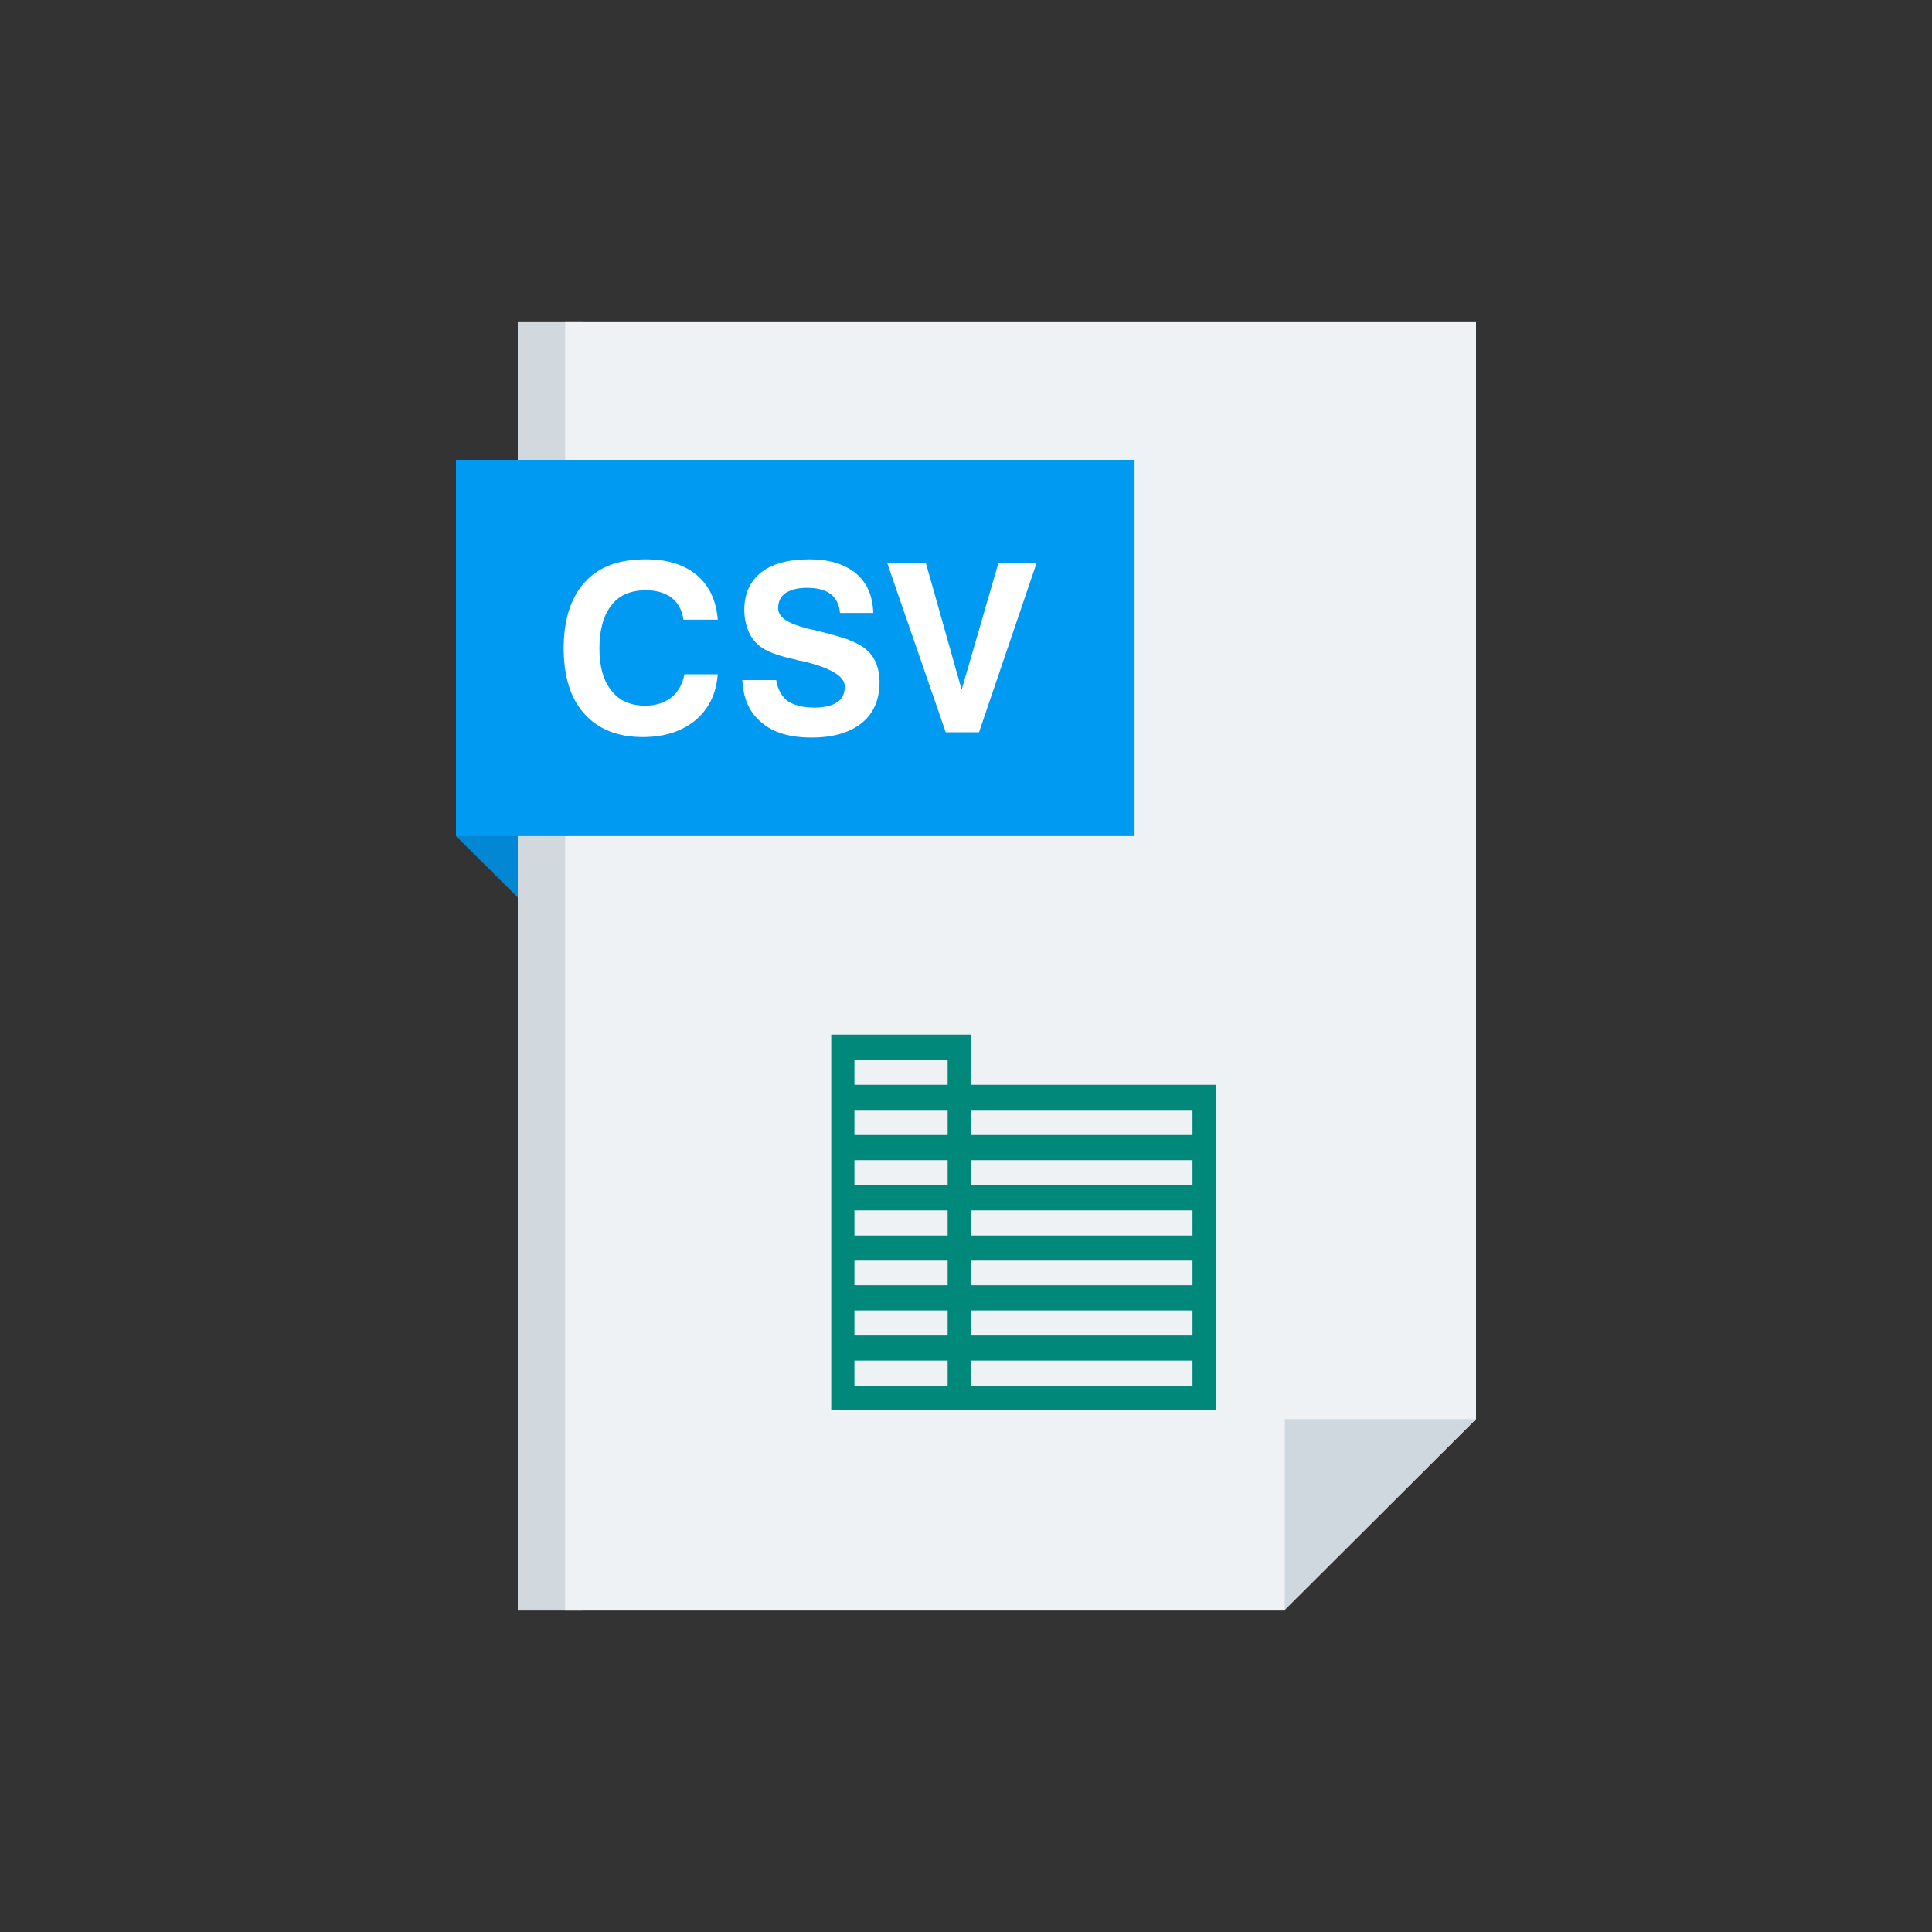 <svg clip-rule="evenodd" fill-rule="evenodd" height="512" image-rendering="optimizeQuality" shape-rendering="geometricPrecision" text-rendering="geometricPrecision" viewBox="0 0 4000 4000" width="512" xmlns="http://www.w3.org/2000/svg"><rect x="0" y="0" width="4000" height="4000" fill="#333333" stroke="none"/><g id="Layer_x0020_1"><g fill-rule="nonzero"><path d="m1206 3333h-134v-2666h134z" fill="#d1d8de"/><path d="m2660 3333h-1490v-2666h1886v2271z" fill="#eff2f4"/><path d="m944 1731v-779l128 126v780z" fill="#0287d4"/><path d="m2660 2938h396l-396 395z" fill="#cfd8df"/><path d="m944 1731v-779h1405v779z" fill="#009af3"/><path d="m1486 1396c-3 40-18 71-46 95-28 23-64 35-109 35-52 0-92-16-121-48s-43-78-43-136c0-59 15-105 44-137s71-47 126-47c45 0 80 11 106 33s40 53 43 92h-71c-3-20-11-35-24-45s-31-16-53-16c-32 0-56 10-72 31-16 20-25 50-25 89 0 38 8 67 25 88 16 21 40 31 70 31 22 0 40-6 54-17s23-27 27-48h70zm50 12h71c3 19 11 33 23 43 13 9 32 14 56 14 21 0 37-4 47-11 11-7 16-18 16-33 0-21-30-39-91-53h-2c-2 0-4-1-7-2-33-7-56-15-70-24-12-8-22-19-28-32s-10-29-10-47c0-34 12-60 35-78s56-27 100-27c41 0 73 10 96 29s35 47 36 82h-69c-1-17-8-30-19-39-12-9-28-13-50-13-19 0-33 4-44 11-10 7-15 18-15 31 0 19 20 32 60 42 11 3 19 4 25 6 25 6 44 12 54 15 11 4 20 8 28 12 14 8 25 18 32 31s11 29 11 47c0 36-12 65-37 85s-59 30-104 30c-44 0-79-10-103-31-25-20-38-49-40-87zm422 108-121-350h80l74 262 76-262h79l-119 350z" fill="#fff"/></g><path d="m2010 2142h-289v491 80 207h796v-207-80-387h-507zm-241 571h193v52h-193zm241 0h459v52h-459zm459-52h-459v-28-23h459v23zm-507 0h-193v-28-23h193v23zm0 208h-193v-52h193zm507 0h-459v-52h459zm-700-571h193v52h-193zm0 104h193v52h-193zm0 104h193v52h-193zm700 52h-459v-52h459zm0-104h-459v-52h459zm0-156v52h-459v-52zm-700-52v-52h193v52z" fill="#00897b"/></g></svg>